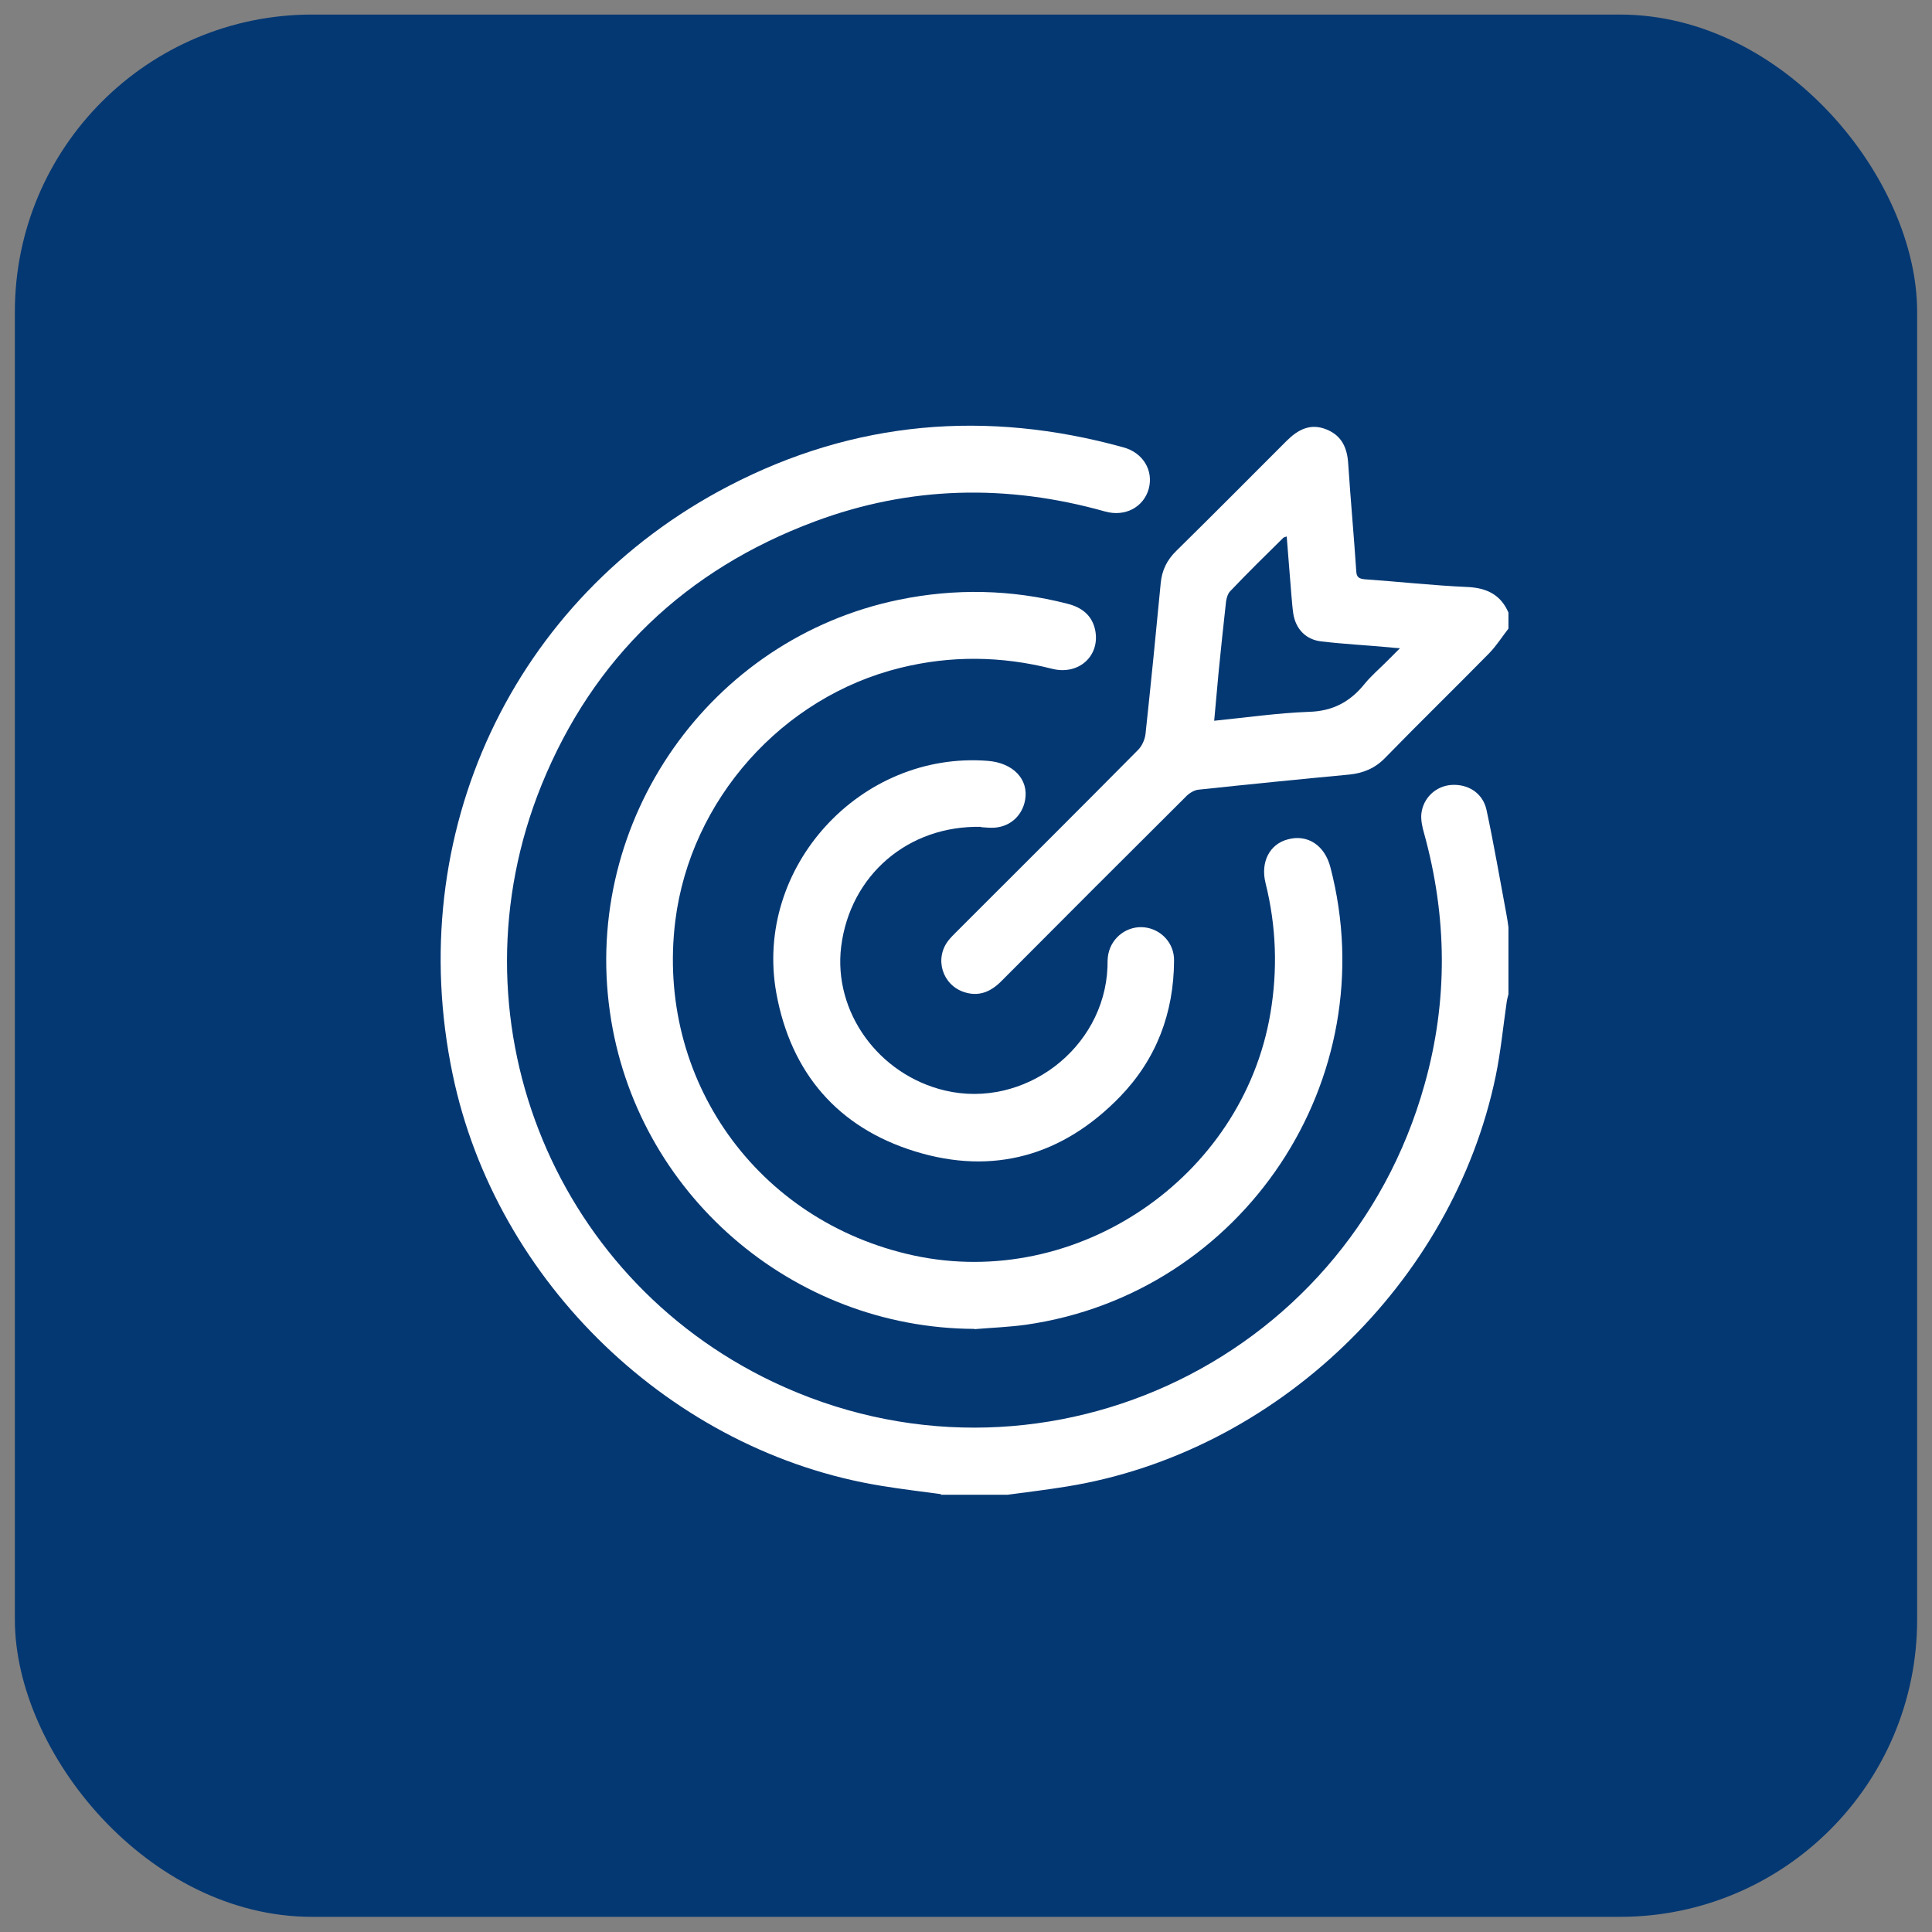 <svg xmlns="http://www.w3.org/2000/svg" width="65" height="65" viewBox="0 0 65 65" fill="none"><rect x="0" y="0" width="65" height="65" fill="#808080" stroke="none"/><rect x="0.5" y="0.49" width="64" height="64" rx="10" fill="#043873"></rect><path d="M31.66 50.269C30.99 50.179 30.32 50.099 29.65 49.989C22.62 48.849 16.69 43.159 15.23 36.149C13.54 28.069 17.24 20.129 24.52 16.349C28.75 14.149 33.2 13.779 37.79 15.049C38.46 15.229 38.81 15.829 38.65 16.439C38.48 17.059 37.86 17.399 37.18 17.209C33.88 16.279 30.61 16.349 27.4 17.549C23.07 19.169 19.96 22.129 18.22 26.409C15.08 34.159 18.51 42.919 26 46.489C34.84 50.699 45.29 45.939 47.93 36.479C48.72 33.669 48.69 30.849 47.91 28.029C47.85 27.819 47.8 27.589 47.82 27.379C47.88 26.839 48.31 26.449 48.82 26.409C49.38 26.369 49.88 26.669 50.01 27.239C50.26 28.399 50.46 29.579 50.68 30.749C50.71 30.899 50.73 31.049 50.75 31.199V33.449C50.73 33.539 50.7 33.629 50.69 33.719C50.57 34.549 50.49 35.389 50.32 36.209C48.87 43.179 42.92 48.869 35.91 50.009C35.24 50.119 34.57 50.199 33.9 50.289H31.65L31.66 50.269Z" fill="white"></path><path d="M50.75 21.149C50.54 21.419 50.35 21.719 50.11 21.969C48.95 23.149 47.76 24.309 46.6 25.499C46.26 25.849 45.87 26.009 45.4 26.059C43.7 26.219 42 26.389 40.31 26.569C40.16 26.589 39.99 26.699 39.88 26.819C37.81 28.879 35.74 30.949 33.68 33.019C33.33 33.369 32.93 33.539 32.44 33.379C31.7 33.139 31.43 32.249 31.91 31.639C31.99 31.539 32.08 31.449 32.17 31.359C34.21 29.319 36.26 27.279 38.29 25.229C38.42 25.099 38.52 24.879 38.54 24.689C38.72 23.009 38.89 21.319 39.05 19.629C39.09 19.189 39.26 18.839 39.58 18.529C40.82 17.309 42.05 16.069 43.28 14.839C43.67 14.449 44.09 14.229 44.63 14.449C45.15 14.659 45.33 15.079 45.36 15.619C45.44 16.819 45.55 18.019 45.63 19.219C45.64 19.419 45.72 19.469 45.91 19.489C47.06 19.569 48.22 19.699 49.37 19.749C50.02 19.779 50.49 20.009 50.75 20.609V21.169V21.149ZM43.29 18.049C43.23 18.069 43.19 18.079 43.17 18.099C42.57 18.689 41.97 19.279 41.39 19.889C41.31 19.969 41.27 20.109 41.25 20.229C41.16 21.019 41.08 21.809 41 22.599C40.95 23.139 40.9 23.679 40.85 24.249C41.94 24.139 42.98 23.989 44.03 23.949C44.83 23.929 45.42 23.619 45.91 23.009C46.13 22.739 46.4 22.509 46.65 22.259C46.79 22.119 46.92 21.989 47.1 21.809C46.93 21.799 46.84 21.789 46.75 21.779C45.98 21.709 45.21 21.669 44.45 21.579C43.93 21.519 43.59 21.159 43.51 20.639C43.48 20.439 43.47 20.249 43.45 20.049C43.4 19.389 43.34 18.729 43.29 18.049Z" fill="white"></path><path d="M32.79 44.709C26.64 44.689 21.38 40.129 20.52 34.049C19.6 27.599 23.88 21.489 30.24 20.179C32.13 19.789 34.03 19.829 35.9 20.309C36.39 20.429 36.75 20.699 36.85 21.219C37.01 22.079 36.28 22.729 35.39 22.499C33.69 22.069 31.99 22.049 30.29 22.469C26.31 23.449 23.23 26.909 22.72 30.979C22.06 36.309 25.47 41.099 30.74 42.239C36.22 43.419 41.8 39.639 42.74 34.099C42.99 32.629 42.94 31.169 42.58 29.719C42.4 29.009 42.71 28.399 43.33 28.239C43.99 28.059 44.57 28.439 44.76 29.179C46.62 36.309 41.83 43.519 34.52 44.569C33.94 44.649 33.36 44.669 32.77 44.719L32.79 44.709Z" fill="white"></path><path d="M33.02 27.819C30.55 27.759 28.6 29.449 28.3 31.849C28.03 34.049 29.56 36.159 31.79 36.689C34.46 37.319 37.15 35.279 37.26 32.539C37.26 32.389 37.26 32.229 37.29 32.089C37.41 31.519 37.94 31.139 38.5 31.199C39.06 31.259 39.51 31.729 39.5 32.319C39.49 34.079 38.91 35.629 37.68 36.899C35.76 38.879 33.42 39.549 30.79 38.739C28.19 37.939 26.61 36.099 26.12 33.419C25.35 29.179 28.95 25.259 33.24 25.599C34.09 25.669 34.61 26.219 34.49 26.909C34.39 27.479 33.93 27.859 33.35 27.849C33.21 27.849 33.07 27.829 33 27.829L33.02 27.819Z" fill="white"></path></svg>
